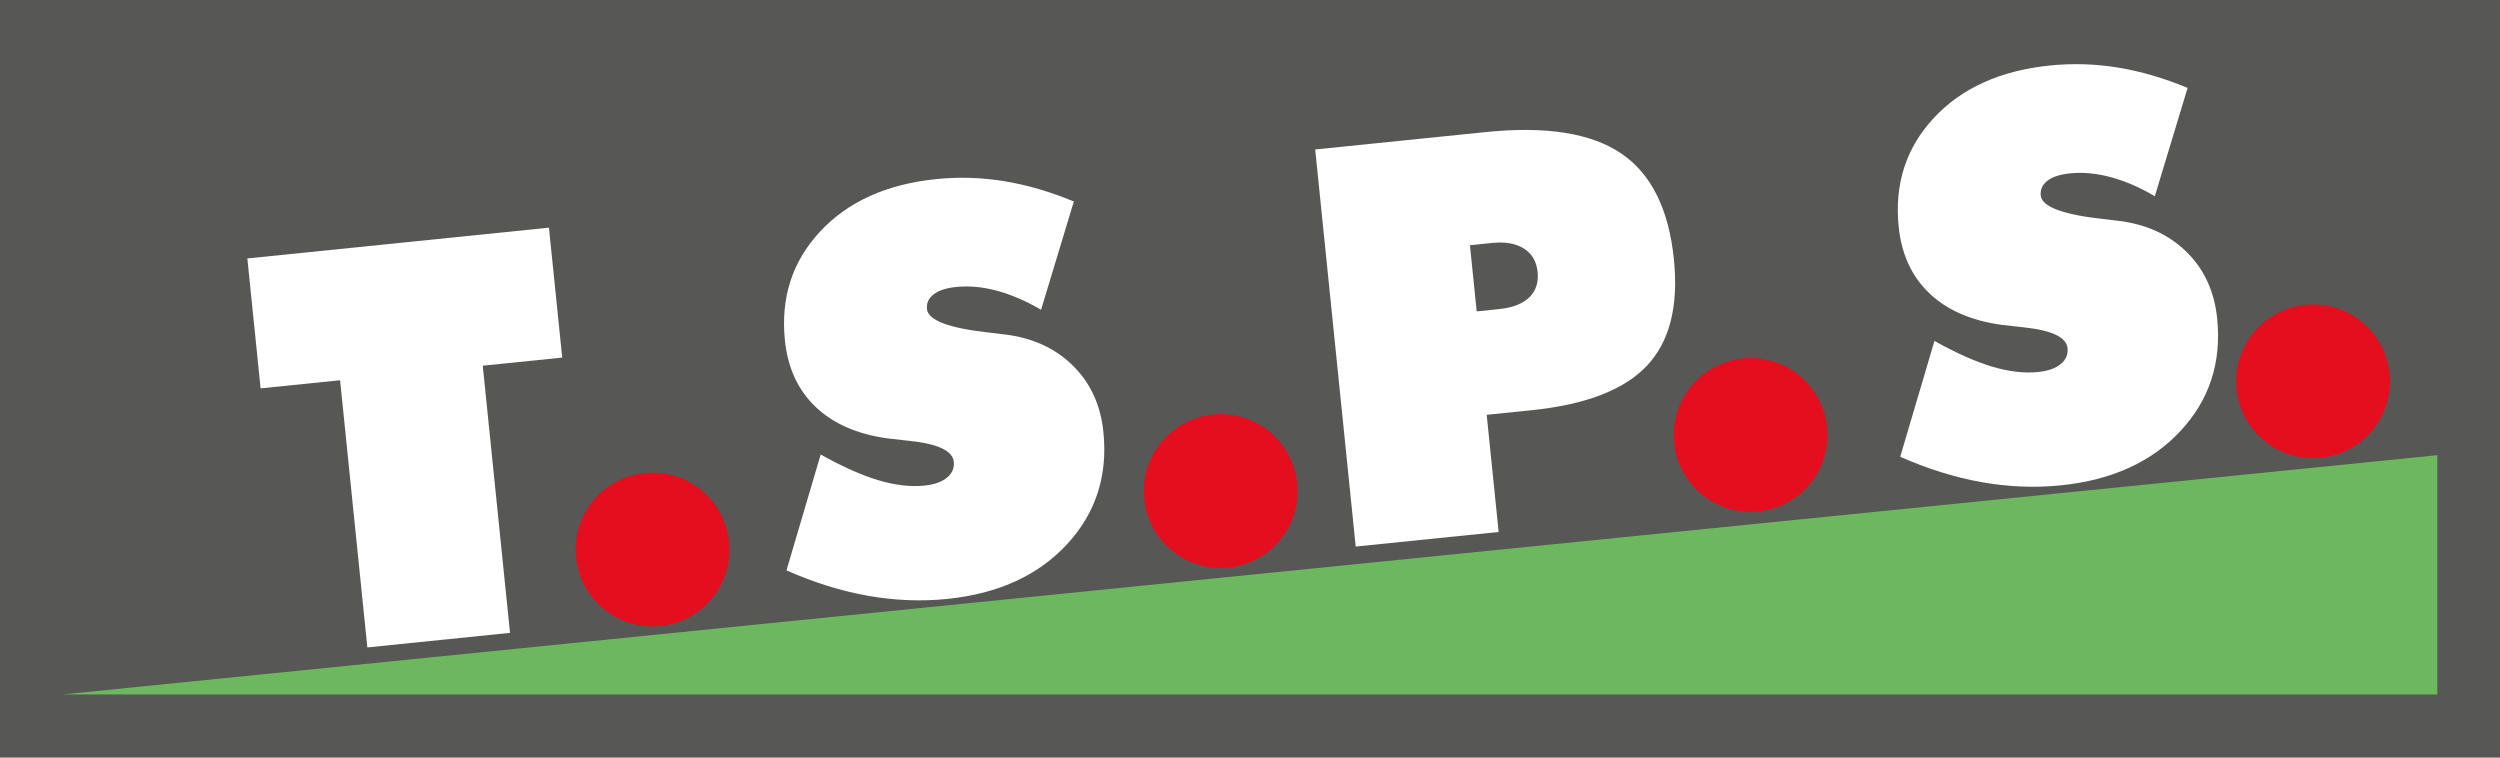 <?xml version="1.0" encoding="utf-8"?>
<!-- Generator: Adobe Illustrator 16.0.0, SVG Export Plug-In . SVG Version: 6.00 Build 0)  -->
<!DOCTYPE svg PUBLIC "-//W3C//DTD SVG 1.1 Tiny//EN" "http://www.w3.org/Graphics/SVG/1.1/DTD/svg11-tiny.dtd">
<svg version="1.1" baseProfile="tiny" id="Calque_1"
	 xmlns="http://www.w3.org/2000/svg" xmlns:xlink="http://www.w3.org/1999/xlink" x="0px" y="0px" width="561.26px"
	 height="170.079px" viewBox="0 0 561.26 170.079" xml:space="preserve">
<polygon fill-rule="evenodd" fill="#575756" points="0,0 561.26,0 561.26,170.079 0,170.079 0,0 "/>
<polygon fill-rule="evenodd" fill="#6DB85E" points="14.069,155.906 547.19,155.906 547.191,102.189 14.069,155.906 "/>
<g>
	<g>
		<path fill="#FFFFFF" d="M82.471,145.348l-6.122-59.979l-17.842,1.82l-2.977-29.166l67.712-6.911l2.977,29.166L108.378,82.1
			l6.122,59.979L82.471,145.348z"/>
		<path fill="#FFFFFF" d="M176.564,128.055l7.683-26.01c4.914,2.739,9.243,4.666,12.987,5.78c3.744,1.115,7.178,1.513,10.305,1.193
			c2.192-0.224,3.875-0.814,5.048-1.776c1.173-0.958,1.688-2.149,1.543-3.571c-0.252-2.476-3.592-4.042-10.017-4.699
			c-2.076-0.239-3.694-0.424-4.855-0.551c-6.824-0.943-12.212-3.307-16.167-7.087c-3.955-3.78-6.246-8.754-6.876-14.925
			c-0.978-9.58,1.657-17.725,7.904-24.433c6.247-6.708,14.932-10.631,26.056-11.766c5.115-0.522,10.216-0.365,15.306,0.47
			c5.089,0.833,10.29,2.354,15.601,4.559l-7.363,24.317c-3.317-1.959-6.589-3.378-9.817-4.259c-3.228-0.88-6.303-1.172-9.226-0.874
			c-2.233,0.228-3.92,0.78-5.061,1.655c-1.141,0.875-1.644,1.983-1.507,3.322c0.257,2.518,4.928,4.277,14.013,5.276
			c1.454,0.181,2.575,0.313,3.363,0.397c6.27,0.754,11.39,3.082,15.356,6.984c3.967,3.901,6.259,8.876,6.876,14.925
			c1.007,9.865-1.732,18.287-8.219,25.265c-6.486,6.979-15.434,11.05-26.841,12.214c-5.846,0.597-11.776,0.361-17.792-0.706
			S182.75,130.787,176.564,128.055z"/>
		<path fill="#FFFFFF" d="M304.363,122.702l-9.098-89.145l38.302-3.909c13.477-1.375,23.596,0.217,30.358,4.776
			c6.762,4.562,10.719,12.484,11.87,23.77c1.073,10.514-0.943,18.482-6.051,23.905c-5.107,5.423-13.75,8.755-25.929,9.998
			l-10.047,1.025l2.685,26.306L304.363,122.702z M330.007,55.052l1.517,14.858l4.993-0.51c3.045-0.311,5.313-1.188,6.807-2.632
			c1.493-1.445,2.12-3.344,1.88-5.699s-1.261-4.106-3.06-5.256c-1.8-1.149-4.181-1.573-7.144-1.271L330.007,55.052z"/>
	</g>
	<g>
		<path fill="#FFFFFF" d="M426.607,102.55l7.683-26.009c4.914,2.74,9.243,4.666,12.987,5.781s7.179,1.512,10.305,1.193
			c2.192-0.224,3.875-0.815,5.049-1.776c1.172-0.959,1.688-2.151,1.543-3.572c-0.253-2.476-3.592-4.042-10.017-4.7
			c-2.076-0.24-3.694-0.423-4.855-0.55c-6.824-0.943-12.212-3.307-16.167-7.087c-3.954-3.78-6.245-8.755-6.875-14.926
			c-0.979-9.58,1.656-17.725,7.903-24.433s14.934-10.631,26.057-11.766c5.115-0.522,10.216-0.365,15.307,0.47
			c5.089,0.833,10.289,2.354,15.6,4.559l-7.362,24.317c-3.317-1.959-6.589-3.378-9.816-4.259c-3.228-0.88-6.304-1.172-9.227-0.874
			c-2.233,0.228-3.92,0.78-5.061,1.655c-1.142,0.875-1.645,1.983-1.508,3.322c0.257,2.518,4.929,4.276,14.013,5.276
			c1.455,0.181,2.576,0.313,3.363,0.396c6.271,0.755,11.391,3.083,15.356,6.984c3.967,3.902,6.259,8.877,6.876,14.926
			c1.007,9.865-1.732,18.287-8.219,25.265c-6.486,6.979-15.434,11.05-26.841,12.214c-5.846,0.597-11.776,0.361-17.792-0.706
			S432.794,105.282,426.607,102.55z"/>
	</g>
</g>
<path fill-rule="evenodd" fill="#E40E1E" d="M160.58,133.362c-5.517,7.774-16.296,9.604-24.07,4.088
	c-7.774-5.518-9.605-16.296-4.088-24.07s16.296-9.604,24.07-4.088C164.267,114.81,166.097,125.588,160.58,133.362L160.58,133.362z"
	/>
<path fill-rule="evenodd" fill="#E40E1E" d="M288.129,120.224c-5.518,7.774-16.296,9.604-24.07,4.088s-9.604-16.296-4.087-24.07
	s16.296-9.604,24.07-4.087C291.815,101.671,293.646,112.449,288.129,120.224L288.129,120.224z"/>
<path fill-rule="evenodd" fill="#E40E1E" d="M407.102,107.633c-5.518,7.774-16.296,9.604-24.07,4.087
	c-7.774-5.517-9.604-16.296-4.087-24.069c5.517-7.774,16.296-9.605,24.069-4.088C410.788,89.08,412.619,99.858,407.102,107.633
	L407.102,107.633z"/>
<path fill-rule="evenodd" fill="#E40E1E" d="M533.373,95.59c-5.517,7.773-16.296,9.604-24.07,4.087
	c-7.773-5.517-9.604-16.296-4.087-24.07c5.517-7.774,16.296-9.604,24.069-4.087C537.06,77.037,538.891,87.815,533.373,95.59
	L533.373,95.59z"/>
</svg>
